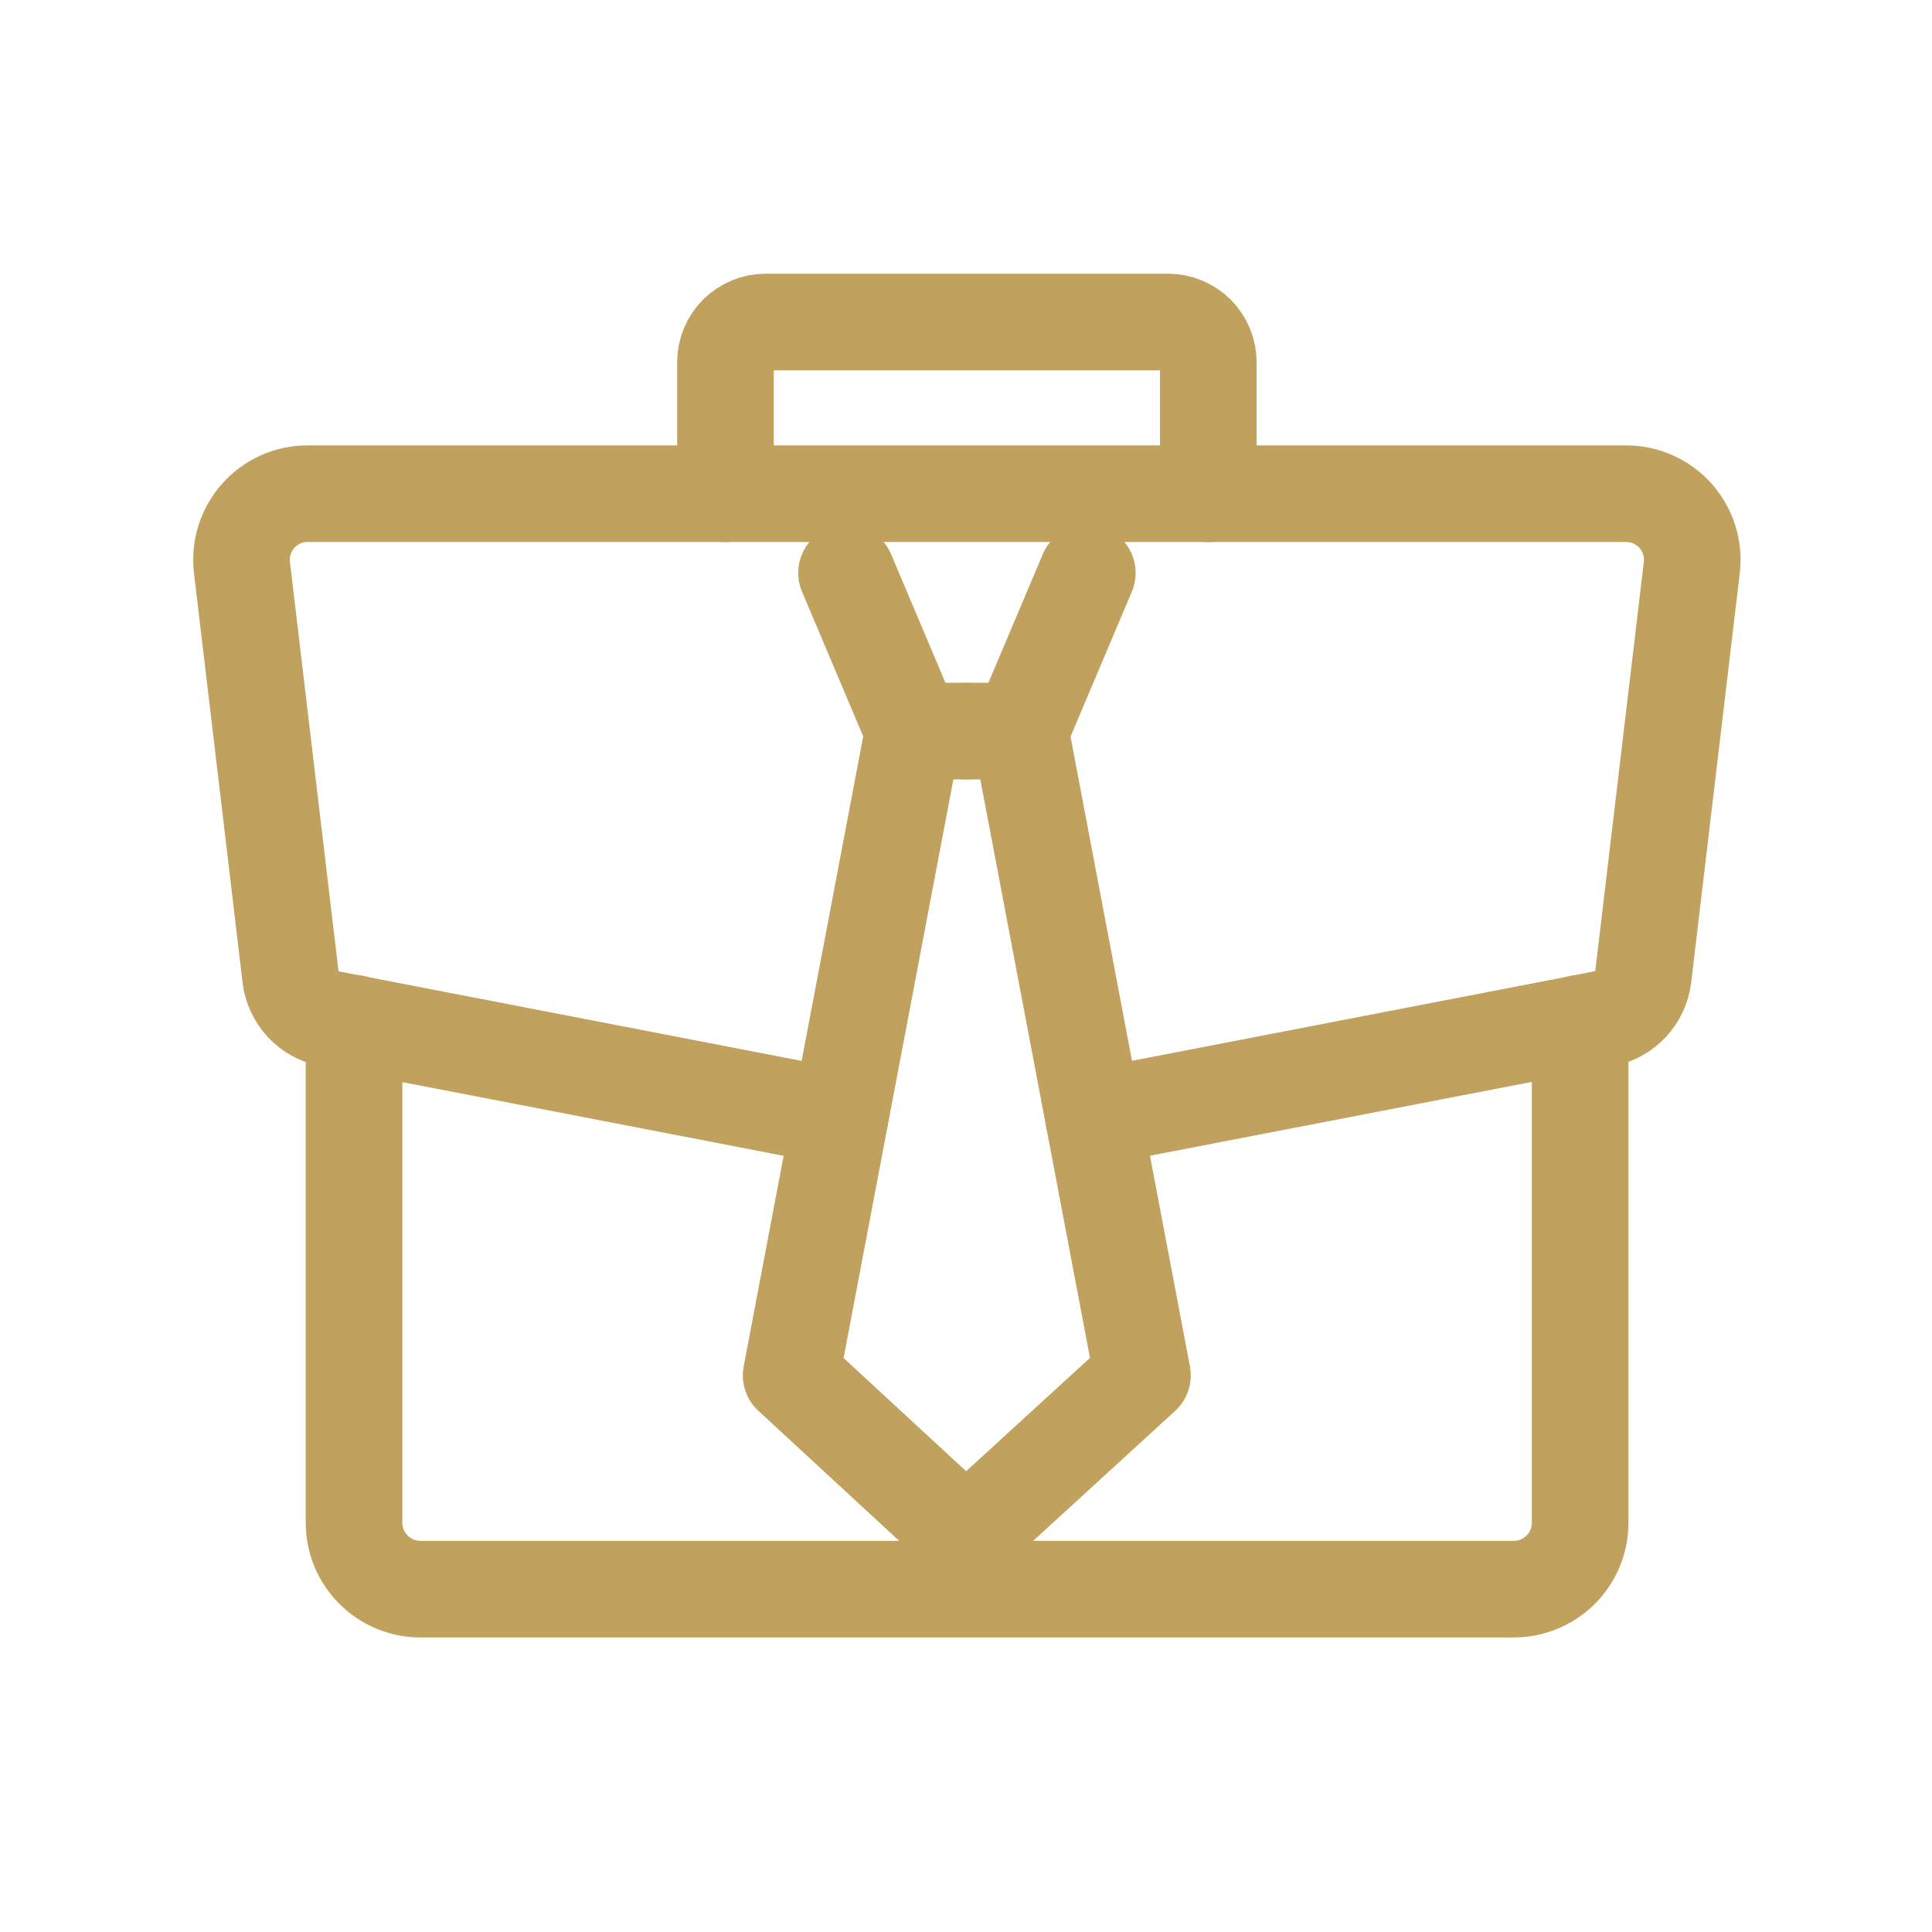 <svg width="24" height="24" viewBox="0 0 24 24" fill="none" xmlns="http://www.w3.org/2000/svg">
<path d="M13.507 7.117L12.676 9.082H12.012" stroke="#C0A15D" stroke-width="1.2" stroke-linecap="round" stroke-linejoin="round"/>
<path d="M12.674 9.078L14.192 17.085L12 19.091L9.828 17.085L11.347 9.078" stroke="#C0A15D" stroke-width="1.2" stroke-linecap="round" stroke-linejoin="round"/>
<path d="M10.516 7.117L11.347 9.082H12.01" stroke="#C0A15D" stroke-width="1.2" stroke-linecap="round" stroke-linejoin="round"/>
<path d="M13.586 13.881L19.627 12.713L19.928 12.653C20.054 12.629 20.169 12.565 20.256 12.472C20.343 12.378 20.398 12.259 20.413 12.131L21.016 7.051C21.03 6.936 21.019 6.818 20.984 6.708C20.949 6.597 20.891 6.494 20.814 6.407C20.737 6.321 20.642 6.251 20.535 6.204C20.429 6.157 20.314 6.132 20.198 6.133H3.823C3.707 6.132 3.592 6.157 3.485 6.204C3.379 6.252 3.284 6.321 3.207 6.408C3.13 6.495 3.072 6.598 3.037 6.709C3.003 6.82 2.992 6.937 3.006 7.052L3.609 12.133C3.624 12.26 3.679 12.379 3.765 12.473C3.852 12.566 3.967 12.63 4.092 12.655L4.393 12.714L10.434 13.882" stroke="#C0A15D" stroke-width="1.2" stroke-linecap="round" stroke-linejoin="round"/>
<path d="M4.398 12.711V18.917C4.398 19.135 4.485 19.345 4.64 19.499C4.794 19.654 5.004 19.741 5.222 19.741H18.804C18.912 19.741 19.019 19.72 19.119 19.678C19.22 19.637 19.311 19.576 19.387 19.5C19.464 19.423 19.525 19.332 19.566 19.233C19.608 19.133 19.629 19.025 19.629 18.917V12.711" stroke="#C0A15D" stroke-width="1.2" stroke-linecap="round" stroke-linejoin="round"/>
<path d="M9.012 6.134V4.5C9.012 4.367 9.064 4.24 9.158 4.146C9.252 4.053 9.379 4 9.511 4H14.51C14.642 4 14.77 4.053 14.863 4.146C14.957 4.24 15.01 4.367 15.01 4.5V6.134" stroke="#C0A15D" stroke-width="1.2" stroke-linecap="round" stroke-linejoin="round"/>
</svg>
